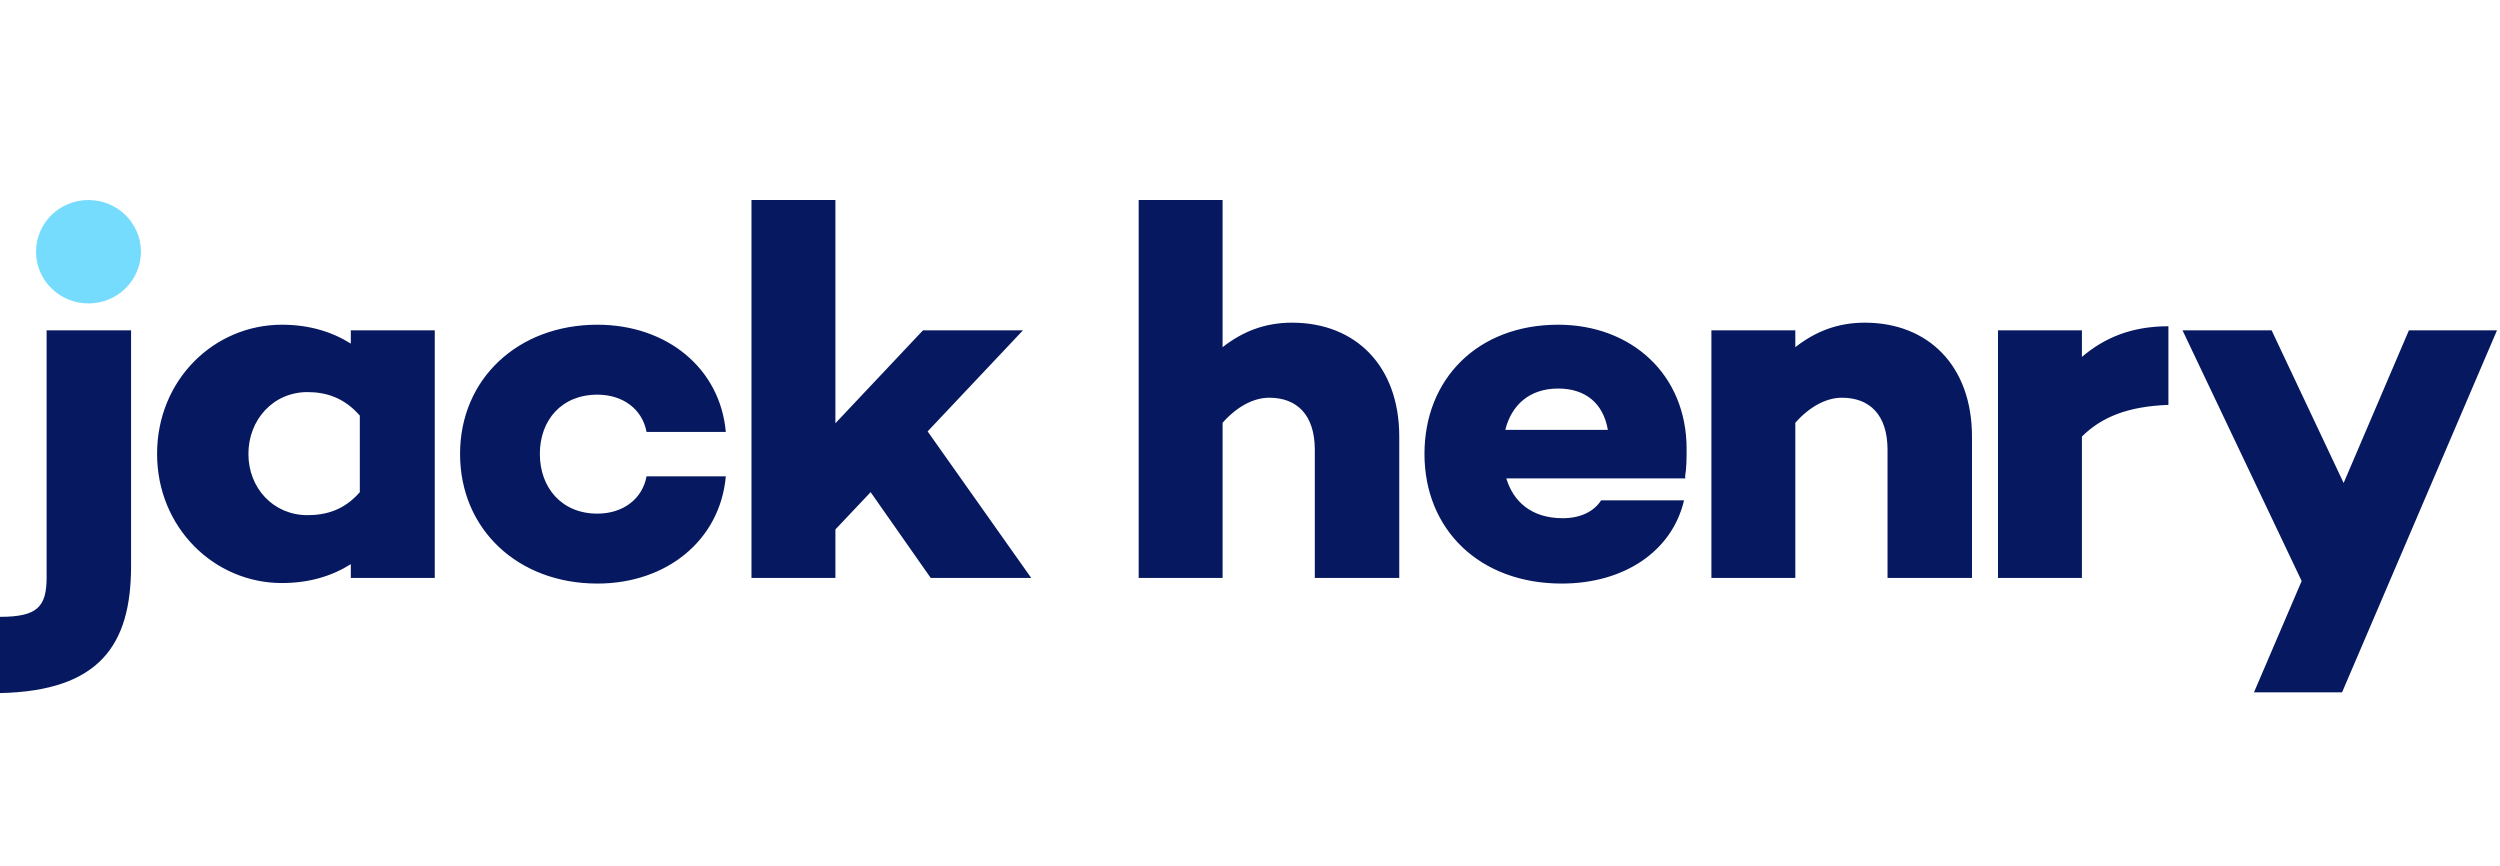 <svg width="202" height="70" viewBox="0 0 202 70" fill="none" xmlns="http://www.w3.org/2000/svg">
<g clip-path="url(#clip0_3257_3006)">
<path d="M189.24 55.938L201.756 26.692H194.639L189.366 39.025L183.547 26.692H176.348L185.974 46.946L182.123 55.938H189.24ZM168.218 46.698V35.272C169.809 33.703 171.902 32.838 175.208 32.714V26.361C172.195 26.361 170.019 27.311 168.218 28.837V26.692H161.437V46.698H168.218ZM145.062 46.698V34.158C146.234 32.838 147.574 32.136 148.83 32.136C151.049 32.136 152.513 33.498 152.513 36.344V46.698H159.336V35.272C159.336 29.579 155.821 26.072 150.672 26.072C148.494 26.072 146.695 26.774 145.062 28.052V26.692H138.281V46.698H145.062ZM129.916 34.735H121.627C122.129 32.714 123.594 31.394 125.897 31.394C128.073 31.394 129.538 32.549 129.916 34.735ZM126.19 47.152C131.214 47.152 135.106 44.553 136.069 40.427H129.371C128.785 41.336 127.697 41.871 126.273 41.871C123.678 41.871 122.255 40.469 121.711 38.654H136.194L136.153 38.53C136.277 37.788 136.277 37.004 136.277 36.261C136.277 30.239 131.8 26.237 125.897 26.237C119.408 26.237 115.097 30.61 115.097 36.674C115.097 42.779 119.535 47.152 126.19 47.152ZM98.786 46.698V34.158C99.958 32.838 101.297 32.136 102.554 32.136C104.773 32.136 106.237 33.498 106.237 36.344V46.698H113.06V35.272C113.06 29.579 109.545 26.072 104.395 26.072C102.218 26.072 100.418 26.774 98.785 28.052V16.162H92.005V46.698H98.786ZM67.501 46.698V42.779L70.347 39.767L75.203 46.698H83.323L74.952 34.858L82.654 26.692H74.576L67.501 34.199V16.162H60.719V46.698H67.501ZM48.266 47.152C53.875 47.152 58.186 43.645 58.646 38.489H52.242C51.907 40.304 50.359 41.502 48.266 41.502C45.377 41.502 43.62 39.398 43.62 36.674C43.62 33.951 45.377 31.889 48.266 31.889C50.359 31.889 51.907 33.084 52.242 34.901H58.646C58.185 29.744 53.875 26.237 48.266 26.237C41.861 26.237 37.173 30.61 37.173 36.674C37.173 42.779 41.861 47.152 48.266 47.152ZM24.844 41.625C22.081 41.625 20.072 39.437 20.072 36.674C20.072 33.91 22.081 31.681 24.844 31.681C26.352 31.681 27.816 32.136 29.073 33.58V39.767C27.816 41.211 26.351 41.625 24.844 41.625ZM22.78 47.11C24.999 47.11 26.84 46.533 28.347 45.584V46.698H35.129V26.692H28.347V27.764C26.839 26.815 24.997 26.237 22.78 26.237C17.296 26.237 12.692 30.693 12.692 36.674C12.692 42.614 17.296 47.11 22.78 47.11ZM0 56C8.037 55.829 10.59 52.112 10.59 45.747V26.692H3.767V46.643C3.767 49.036 3.019 49.841 0 49.841V56Z" fill="#06185F"/>
<path d="M7.149 16.162C9.49 16.162 11.387 18.032 11.387 20.339C11.387 22.647 9.49 24.517 7.149 24.517C4.808 24.517 2.91 22.647 2.91 20.339C2.909 18.032 4.808 16.162 7.149 16.162Z" fill="url(#paint0_linear_3257_3006)"/>
</g>
<defs>
<linearGradient id="paint0_linear_3257_3006" x1="426.763" y1="166.071" x2="426.763" y2="773.152" gradientUnits="userSpaceOnUse">
<stop stop-color="#76DCFD"/>
<stop offset="1" stop-color="#085CE5"/>
</linearGradient>
<clipPath id="clip0_3257_3006">
<rect width="202" height="70" fill="white"/>
</clipPath>
</defs>
</svg>
